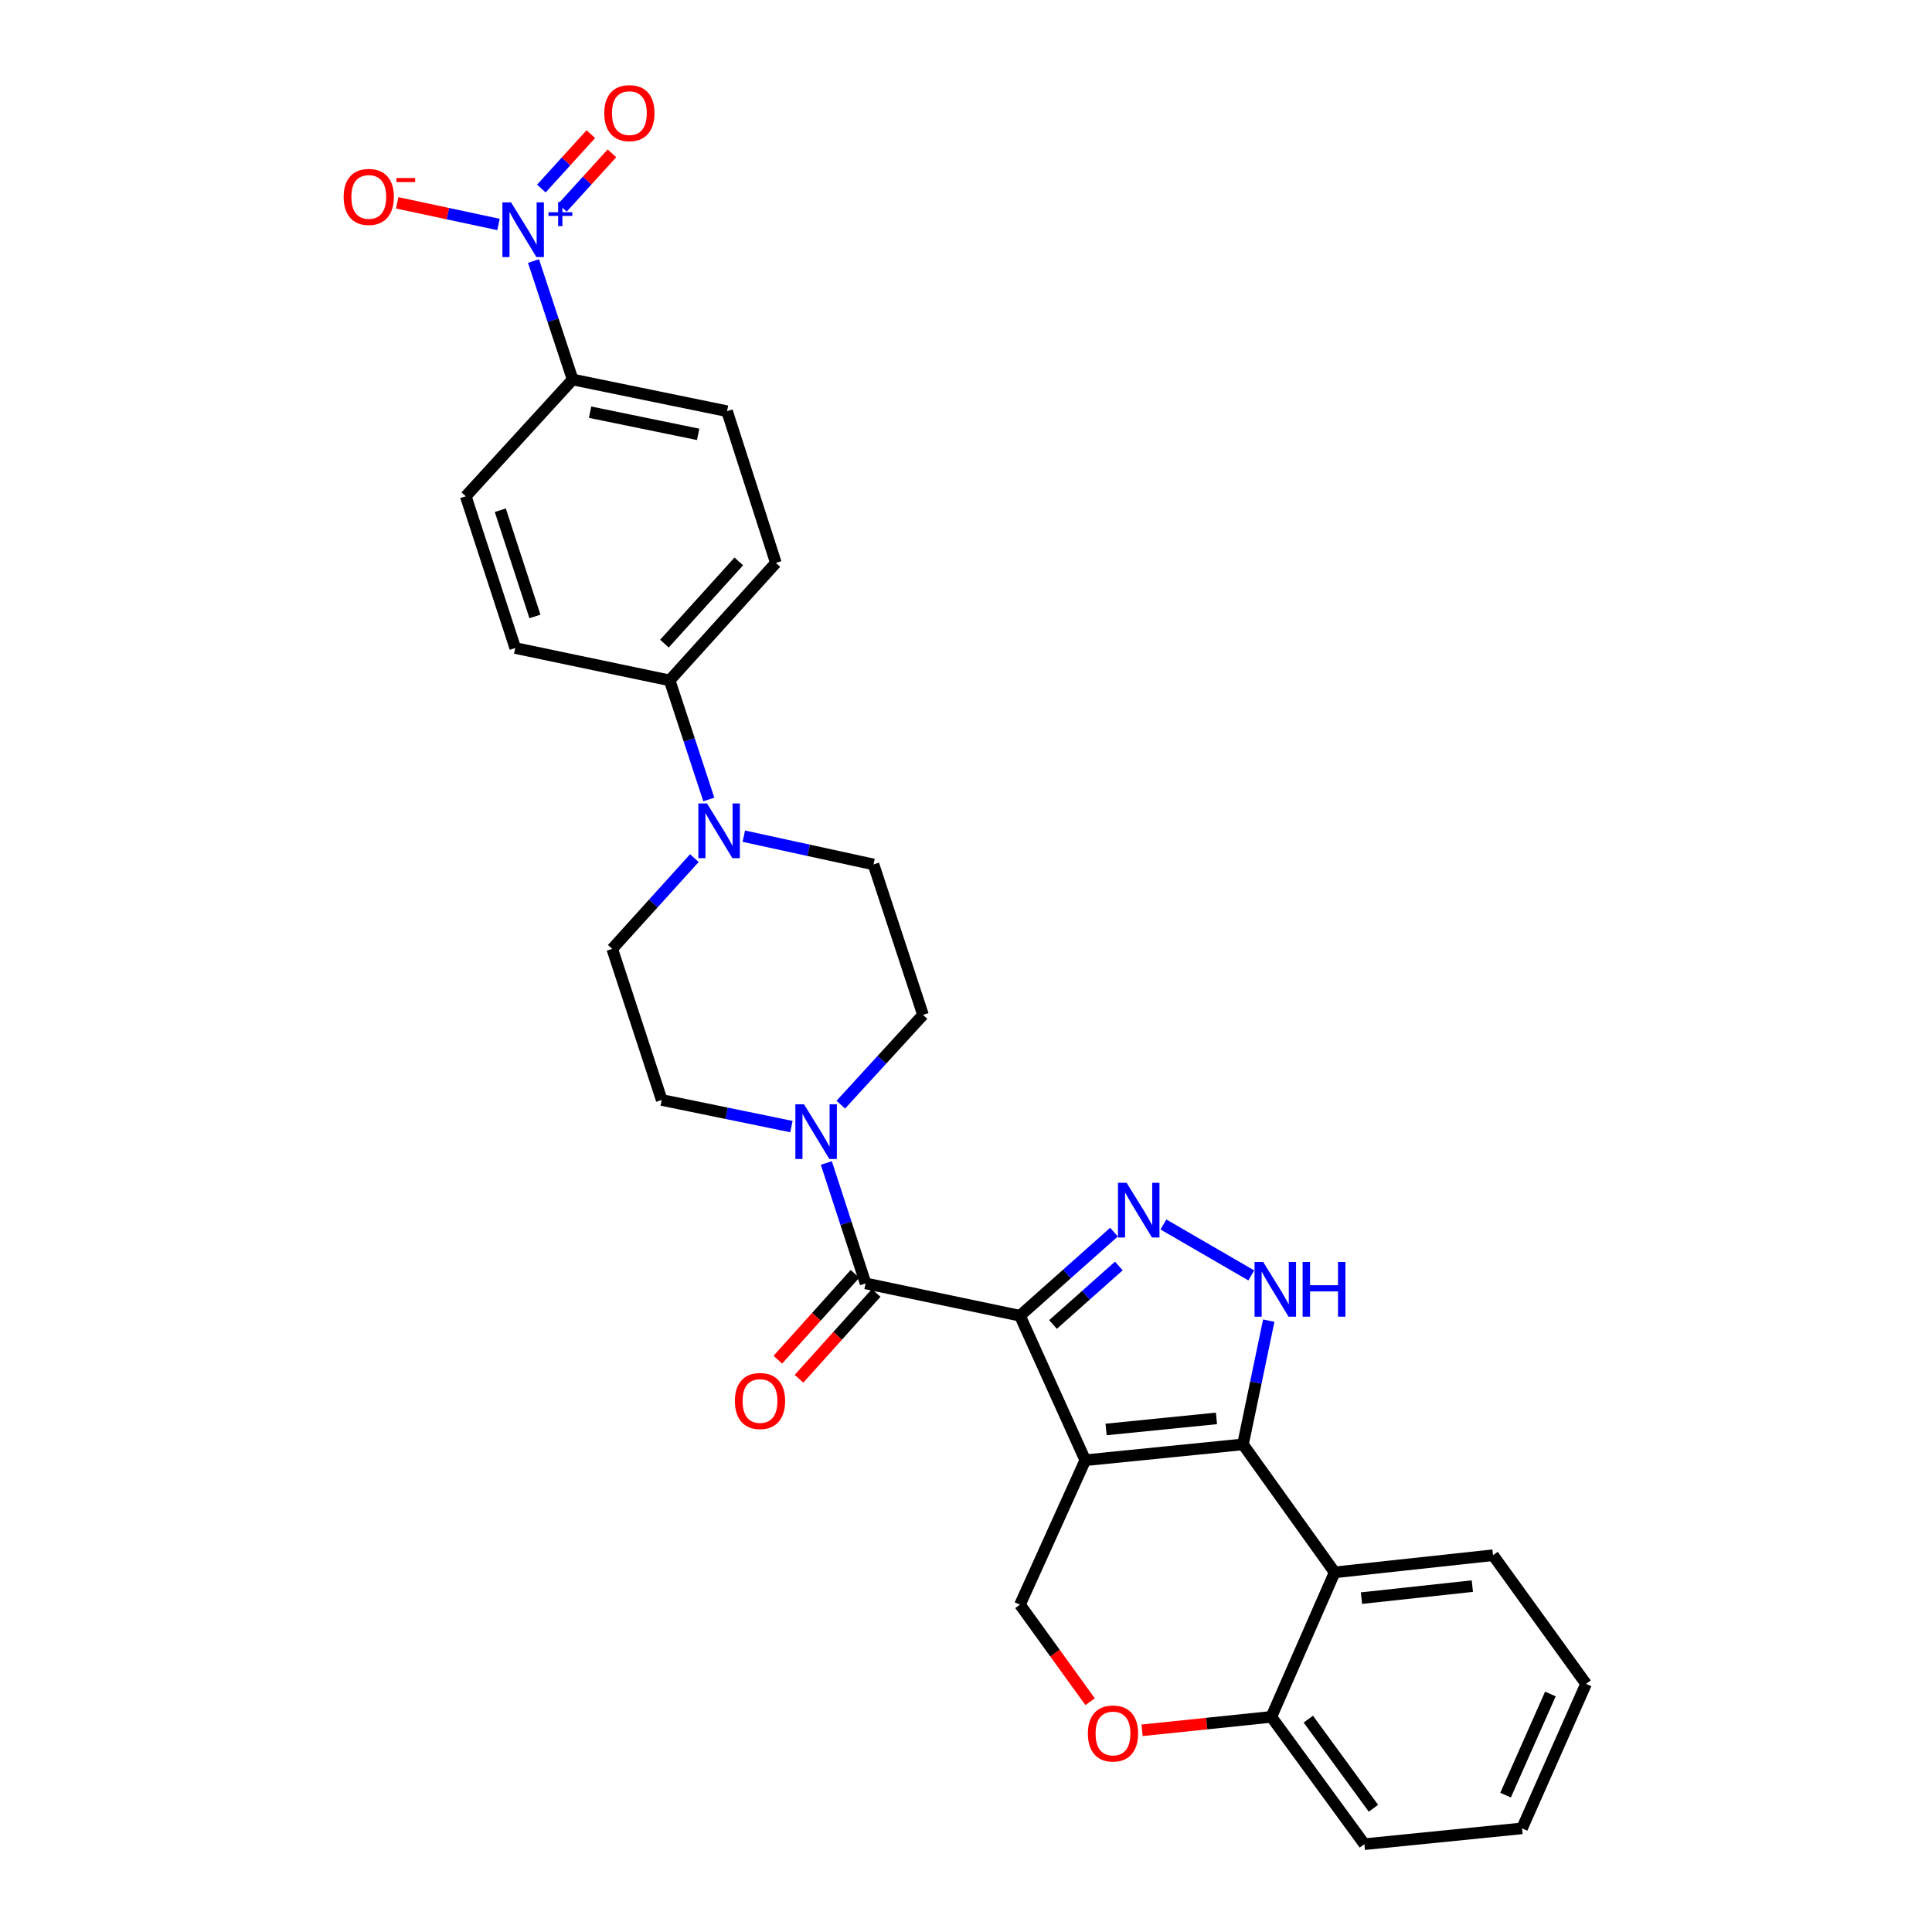 <?xml version='1.0' encoding='iso-8859-1'?>
<svg version='1.1' baseProfile='full'
              xmlns='http://www.w3.org/2000/svg'
                      xmlns:rdkit='http://www.rdkit.org/xml'
                      xmlns:xlink='http://www.w3.org/1999/xlink'
                  xml:space='preserve'
width='1000px' height='1000px' viewBox='0 0 1000 1000'>
<!-- END OF HEADER -->
<rect style='opacity:1.0;fill:#FFFFFF;stroke:none' width='1000' height='1000' x='0' y='0'> </rect>
<path class='bond-0' d='M 527.935,681.017 L 561.741,755.804' style='fill:none;fill-rule:evenodd;stroke:#000000;stroke-width:6px;stroke-linecap:butt;stroke-linejoin:miter;stroke-opacity:1' />
<path class='bond-2' d='M 527.935,681.017 L 552.269,659.383' style='fill:none;fill-rule:evenodd;stroke:#000000;stroke-width:6px;stroke-linecap:butt;stroke-linejoin:miter;stroke-opacity:1' />
<path class='bond-2' d='M 552.269,659.383 L 576.604,637.749' style='fill:none;fill-rule:evenodd;stroke:#0000FF;stroke-width:6px;stroke-linecap:butt;stroke-linejoin:miter;stroke-opacity:1' />
<path class='bond-2' d='M 545.039,685.555 L 562.073,670.411' style='fill:none;fill-rule:evenodd;stroke:#000000;stroke-width:6px;stroke-linecap:butt;stroke-linejoin:miter;stroke-opacity:1' />
<path class='bond-2' d='M 562.073,670.411 L 579.108,655.267' style='fill:none;fill-rule:evenodd;stroke:#0000FF;stroke-width:6px;stroke-linecap:butt;stroke-linejoin:miter;stroke-opacity:1' />
<path class='bond-4' d='M 527.935,681.017 L 448.025,664.278' style='fill:none;fill-rule:evenodd;stroke:#000000;stroke-width:6px;stroke-linecap:butt;stroke-linejoin:miter;stroke-opacity:1' />
<path class='bond-1' d='M 561.741,755.804 L 643.356,747.606' style='fill:none;fill-rule:evenodd;stroke:#000000;stroke-width:6px;stroke-linecap:butt;stroke-linejoin:miter;stroke-opacity:1' />
<path class='bond-1' d='M 572.509,739.892 L 629.639,734.154' style='fill:none;fill-rule:evenodd;stroke:#000000;stroke-width:6px;stroke-linecap:butt;stroke-linejoin:miter;stroke-opacity:1' />
<path class='bond-8' d='M 561.741,755.804 L 527.935,830.582' style='fill:none;fill-rule:evenodd;stroke:#000000;stroke-width:6px;stroke-linecap:butt;stroke-linejoin:miter;stroke-opacity:1' />
<path class='bond-6' d='M 643.356,747.606 L 690.82,813.851' style='fill:none;fill-rule:evenodd;stroke:#000000;stroke-width:6px;stroke-linecap:butt;stroke-linejoin:miter;stroke-opacity:1' />
<path class='bond-29' d='M 643.356,747.606 L 650.032,715.584' style='fill:none;fill-rule:evenodd;stroke:#000000;stroke-width:6px;stroke-linecap:butt;stroke-linejoin:miter;stroke-opacity:1' />
<path class='bond-29' d='M 650.032,715.584 L 656.708,683.562' style='fill:none;fill-rule:evenodd;stroke:#0000FF;stroke-width:6px;stroke-linecap:butt;stroke-linejoin:miter;stroke-opacity:1' />
<path class='bond-3' d='M 602.183,633.783 L 647.674,660.156' style='fill:none;fill-rule:evenodd;stroke:#0000FF;stroke-width:6px;stroke-linecap:butt;stroke-linejoin:miter;stroke-opacity:1' />
<path class='bond-7' d='M 448.025,664.278 L 437.866,633.12' style='fill:none;fill-rule:evenodd;stroke:#000000;stroke-width:6px;stroke-linecap:butt;stroke-linejoin:miter;stroke-opacity:1' />
<path class='bond-7' d='M 437.866,633.12 L 427.706,601.962' style='fill:none;fill-rule:evenodd;stroke:#0000FF;stroke-width:6px;stroke-linecap:butt;stroke-linejoin:miter;stroke-opacity:1' />
<path class='bond-16' d='M 442.538,659.346 L 422.57,681.561' style='fill:none;fill-rule:evenodd;stroke:#000000;stroke-width:6px;stroke-linecap:butt;stroke-linejoin:miter;stroke-opacity:1' />
<path class='bond-16' d='M 422.57,681.561 L 402.602,703.776' style='fill:none;fill-rule:evenodd;stroke:#FF0000;stroke-width:6px;stroke-linecap:butt;stroke-linejoin:miter;stroke-opacity:1' />
<path class='bond-16' d='M 453.512,669.21 L 433.544,691.425' style='fill:none;fill-rule:evenodd;stroke:#000000;stroke-width:6px;stroke-linecap:butt;stroke-linejoin:miter;stroke-opacity:1' />
<path class='bond-16' d='M 433.544,691.425 L 413.576,713.64' style='fill:none;fill-rule:evenodd;stroke:#FF0000;stroke-width:6px;stroke-linecap:butt;stroke-linejoin:miter;stroke-opacity:1' />
<path class='bond-5' d='M 276.139,135.112 L 286.271,165.773' style='fill:none;fill-rule:evenodd;stroke:#0000FF;stroke-width:6px;stroke-linecap:butt;stroke-linejoin:miter;stroke-opacity:1' />
<path class='bond-5' d='M 286.271,165.773 L 296.403,196.435' style='fill:none;fill-rule:evenodd;stroke:#000000;stroke-width:6px;stroke-linecap:butt;stroke-linejoin:miter;stroke-opacity:1' />
<path class='bond-13' d='M 258.003,116.181 L 231.797,110.584' style='fill:none;fill-rule:evenodd;stroke:#0000FF;stroke-width:6px;stroke-linecap:butt;stroke-linejoin:miter;stroke-opacity:1' />
<path class='bond-13' d='M 231.797,110.584 L 205.592,104.986' style='fill:none;fill-rule:evenodd;stroke:#FF0000;stroke-width:6px;stroke-linecap:butt;stroke-linejoin:miter;stroke-opacity:1' />
<path class='bond-15' d='M 291.117,107.524 L 303.926,93.444' style='fill:none;fill-rule:evenodd;stroke:#0000FF;stroke-width:6px;stroke-linecap:butt;stroke-linejoin:miter;stroke-opacity:1' />
<path class='bond-15' d='M 303.926,93.444 L 316.734,79.364' style='fill:none;fill-rule:evenodd;stroke:#FF0000;stroke-width:6px;stroke-linecap:butt;stroke-linejoin:miter;stroke-opacity:1' />
<path class='bond-15' d='M 280.202,97.595 L 293.011,83.514' style='fill:none;fill-rule:evenodd;stroke:#0000FF;stroke-width:6px;stroke-linecap:butt;stroke-linejoin:miter;stroke-opacity:1' />
<path class='bond-15' d='M 293.011,83.514 L 305.819,69.434' style='fill:none;fill-rule:evenodd;stroke:#FF0000;stroke-width:6px;stroke-linecap:butt;stroke-linejoin:miter;stroke-opacity:1' />
<path class='bond-25' d='M 690.82,813.851 L 772.788,804.973' style='fill:none;fill-rule:evenodd;stroke:#000000;stroke-width:6px;stroke-linecap:butt;stroke-linejoin:miter;stroke-opacity:1' />
<path class='bond-25' d='M 704.704,827.189 L 762.081,820.974' style='fill:none;fill-rule:evenodd;stroke:#000000;stroke-width:6px;stroke-linecap:butt;stroke-linejoin:miter;stroke-opacity:1' />
<path class='bond-31' d='M 690.82,813.851 L 658.046,888.645' style='fill:none;fill-rule:evenodd;stroke:#000000;stroke-width:6px;stroke-linecap:butt;stroke-linejoin:miter;stroke-opacity:1' />
<path class='bond-17' d='M 435.204,571.766 L 456.473,548.531' style='fill:none;fill-rule:evenodd;stroke:#0000FF;stroke-width:6px;stroke-linecap:butt;stroke-linejoin:miter;stroke-opacity:1' />
<path class='bond-17' d='M 456.473,548.531 L 477.741,525.297' style='fill:none;fill-rule:evenodd;stroke:#000000;stroke-width:6px;stroke-linecap:butt;stroke-linejoin:miter;stroke-opacity:1' />
<path class='bond-18' d='M 409.636,583.115 L 376.067,576.229' style='fill:none;fill-rule:evenodd;stroke:#0000FF;stroke-width:6px;stroke-linecap:butt;stroke-linejoin:miter;stroke-opacity:1' />
<path class='bond-18' d='M 376.067,576.229 L 342.498,569.342' style='fill:none;fill-rule:evenodd;stroke:#000000;stroke-width:6px;stroke-linecap:butt;stroke-linejoin:miter;stroke-opacity:1' />
<path class='bond-10' d='M 527.935,830.582 L 546.088,855.689' style='fill:none;fill-rule:evenodd;stroke:#000000;stroke-width:6px;stroke-linecap:butt;stroke-linejoin:miter;stroke-opacity:1' />
<path class='bond-10' d='M 546.088,855.689 L 564.24,880.796' style='fill:none;fill-rule:evenodd;stroke:#FF0000;stroke-width:6px;stroke-linecap:butt;stroke-linejoin:miter;stroke-opacity:1' />
<path class='bond-9' d='M 359.405,444.16 L 338.147,467.649' style='fill:none;fill-rule:evenodd;stroke:#0000FF;stroke-width:6px;stroke-linecap:butt;stroke-linejoin:miter;stroke-opacity:1' />
<path class='bond-9' d='M 338.147,467.649 L 316.889,491.137' style='fill:none;fill-rule:evenodd;stroke:#000000;stroke-width:6px;stroke-linecap:butt;stroke-linejoin:miter;stroke-opacity:1' />
<path class='bond-14' d='M 366.876,413.807 L 356.74,382.982' style='fill:none;fill-rule:evenodd;stroke:#0000FF;stroke-width:6px;stroke-linecap:butt;stroke-linejoin:miter;stroke-opacity:1' />
<path class='bond-14' d='M 356.74,382.982 L 346.605,352.156' style='fill:none;fill-rule:evenodd;stroke:#000000;stroke-width:6px;stroke-linecap:butt;stroke-linejoin:miter;stroke-opacity:1' />
<path class='bond-30' d='M 384.991,432.803 L 418.561,440.119' style='fill:none;fill-rule:evenodd;stroke:#0000FF;stroke-width:6px;stroke-linecap:butt;stroke-linejoin:miter;stroke-opacity:1' />
<path class='bond-30' d='M 418.561,440.119 L 452.132,447.436' style='fill:none;fill-rule:evenodd;stroke:#000000;stroke-width:6px;stroke-linecap:butt;stroke-linejoin:miter;stroke-opacity:1' />
<path class='bond-12' d='M 591.139,895.604 L 624.593,892.125' style='fill:none;fill-rule:evenodd;stroke:#FF0000;stroke-width:6px;stroke-linecap:butt;stroke-linejoin:miter;stroke-opacity:1' />
<path class='bond-12' d='M 624.593,892.125 L 658.046,888.645' style='fill:none;fill-rule:evenodd;stroke:#000000;stroke-width:6px;stroke-linecap:butt;stroke-linejoin:miter;stroke-opacity:1' />
<path class='bond-11' d='M 296.403,196.435 L 376.313,212.83' style='fill:none;fill-rule:evenodd;stroke:#000000;stroke-width:6px;stroke-linecap:butt;stroke-linejoin:miter;stroke-opacity:1' />
<path class='bond-11' d='M 305.424,213.349 L 361.361,224.825' style='fill:none;fill-rule:evenodd;stroke:#000000;stroke-width:6px;stroke-linecap:butt;stroke-linejoin:miter;stroke-opacity:1' />
<path class='bond-33' d='M 296.403,196.435 L 241.078,256.876' style='fill:none;fill-rule:evenodd;stroke:#000000;stroke-width:6px;stroke-linecap:butt;stroke-linejoin:miter;stroke-opacity:1' />
<path class='bond-26' d='M 658.046,888.645 L 706.199,954.545' style='fill:none;fill-rule:evenodd;stroke:#000000;stroke-width:6px;stroke-linecap:butt;stroke-linejoin:miter;stroke-opacity:1' />
<path class='bond-26' d='M 677.183,889.825 L 710.89,935.955' style='fill:none;fill-rule:evenodd;stroke:#000000;stroke-width:6px;stroke-linecap:butt;stroke-linejoin:miter;stroke-opacity:1' />
<path class='bond-23' d='M 346.605,352.156 L 266.695,335.425' style='fill:none;fill-rule:evenodd;stroke:#000000;stroke-width:6px;stroke-linecap:butt;stroke-linejoin:miter;stroke-opacity:1' />
<path class='bond-24' d='M 346.605,352.156 L 401.586,291.363' style='fill:none;fill-rule:evenodd;stroke:#000000;stroke-width:6px;stroke-linecap:butt;stroke-linejoin:miter;stroke-opacity:1' />
<path class='bond-24' d='M 343.908,333.139 L 382.395,290.584' style='fill:none;fill-rule:evenodd;stroke:#000000;stroke-width:6px;stroke-linecap:butt;stroke-linejoin:miter;stroke-opacity:1' />
<path class='bond-20' d='M 477.741,525.297 L 452.132,447.436' style='fill:none;fill-rule:evenodd;stroke:#000000;stroke-width:6px;stroke-linecap:butt;stroke-linejoin:miter;stroke-opacity:1' />
<path class='bond-19' d='M 342.498,569.342 L 316.889,491.137' style='fill:none;fill-rule:evenodd;stroke:#000000;stroke-width:6px;stroke-linecap:butt;stroke-linejoin:miter;stroke-opacity:1' />
<path class='bond-21' d='M 241.078,256.876 L 266.695,335.425' style='fill:none;fill-rule:evenodd;stroke:#000000;stroke-width:6px;stroke-linecap:butt;stroke-linejoin:miter;stroke-opacity:1' />
<path class='bond-21' d='M 258.949,264.083 L 276.881,319.067' style='fill:none;fill-rule:evenodd;stroke:#000000;stroke-width:6px;stroke-linecap:butt;stroke-linejoin:miter;stroke-opacity:1' />
<path class='bond-22' d='M 376.313,212.83 L 401.586,291.363' style='fill:none;fill-rule:evenodd;stroke:#000000;stroke-width:6px;stroke-linecap:butt;stroke-linejoin:miter;stroke-opacity:1' />
<path class='bond-27' d='M 772.788,804.973 L 820.94,871.562' style='fill:none;fill-rule:evenodd;stroke:#000000;stroke-width:6px;stroke-linecap:butt;stroke-linejoin:miter;stroke-opacity:1' />
<path class='bond-28' d='M 706.199,954.545 L 787.806,946.356' style='fill:none;fill-rule:evenodd;stroke:#000000;stroke-width:6px;stroke-linecap:butt;stroke-linejoin:miter;stroke-opacity:1' />
<path class='bond-32' d='M 820.94,871.562 L 787.806,946.356' style='fill:none;fill-rule:evenodd;stroke:#000000;stroke-width:6px;stroke-linecap:butt;stroke-linejoin:miter;stroke-opacity:1' />
<path class='bond-32' d='M 802.479,876.804 L 779.285,929.16' style='fill:none;fill-rule:evenodd;stroke:#000000;stroke-width:6px;stroke-linecap:butt;stroke-linejoin:miter;stroke-opacity:1' />
<path  class='atom-3' d='M 583.14 612.213
L 592.42 627.213
Q 593.34 628.693, 594.82 631.373
Q 596.3 634.053, 596.38 634.213
L 596.38 612.213
L 600.14 612.213
L 600.14 640.533
L 596.26 640.533
L 586.3 624.133
Q 585.14 622.213, 583.9 620.013
Q 582.7 617.813, 582.34 617.133
L 582.34 640.533
L 578.66 640.533
L 578.66 612.213
L 583.14 612.213
' fill='#0000FF'/>
<path  class='atom-4' d='M 653.828 653.192
L 663.108 668.192
Q 664.028 669.672, 665.508 672.352
Q 666.988 675.032, 667.068 675.192
L 667.068 653.192
L 670.828 653.192
L 670.828 681.512
L 666.948 681.512
L 656.988 665.112
Q 655.828 663.192, 654.588 660.992
Q 653.388 658.792, 653.028 658.112
L 653.028 681.512
L 649.348 681.512
L 649.348 653.192
L 653.828 653.192
' fill='#0000FF'/>
<path  class='atom-4' d='M 674.228 653.192
L 678.068 653.192
L 678.068 665.232
L 692.548 665.232
L 692.548 653.192
L 696.388 653.192
L 696.388 681.512
L 692.548 681.512
L 692.548 668.432
L 678.068 668.432
L 678.068 681.512
L 674.228 681.512
L 674.228 653.192
' fill='#0000FF'/>
<path  class='atom-6' d='M 264.525 104.751
L 273.805 119.751
Q 274.725 121.231, 276.205 123.911
Q 277.685 126.591, 277.765 126.751
L 277.765 104.751
L 281.525 104.751
L 281.525 133.071
L 277.645 133.071
L 267.685 116.671
Q 266.525 114.751, 265.285 112.551
Q 264.085 110.351, 263.725 109.671
L 263.725 133.071
L 260.045 133.071
L 260.045 104.751
L 264.525 104.751
' fill='#0000FF'/>
<path  class='atom-6' d='M 283.901 109.856
L 288.891 109.856
L 288.891 104.602
L 291.109 104.602
L 291.109 109.856
L 296.23 109.856
L 296.23 111.756
L 291.109 111.756
L 291.109 117.036
L 288.891 117.036
L 288.891 111.756
L 283.901 111.756
L 283.901 109.856
' fill='#0000FF'/>
<path  class='atom-8' d='M 416.156 571.577
L 425.436 586.577
Q 426.356 588.057, 427.836 590.737
Q 429.316 593.417, 429.396 593.577
L 429.396 571.577
L 433.156 571.577
L 433.156 599.897
L 429.276 599.897
L 419.316 583.497
Q 418.156 581.577, 416.916 579.377
Q 415.716 577.177, 415.356 576.497
L 415.356 599.897
L 411.676 599.897
L 411.676 571.577
L 416.156 571.577
' fill='#0000FF'/>
<path  class='atom-10' d='M 365.946 415.856
L 375.226 430.856
Q 376.146 432.336, 377.626 435.016
Q 379.106 437.696, 379.186 437.856
L 379.186 415.856
L 382.946 415.856
L 382.946 444.176
L 379.066 444.176
L 369.106 427.776
Q 367.946 425.856, 366.706 423.656
Q 365.506 421.456, 365.146 420.776
L 365.146 444.176
L 361.466 444.176
L 361.466 415.856
L 365.946 415.856
' fill='#0000FF'/>
<path  class='atom-11' d='M 563.079 897.251
Q 563.079 890.451, 566.439 886.651
Q 569.799 882.851, 576.079 882.851
Q 582.359 882.851, 585.719 886.651
Q 589.079 890.451, 589.079 897.251
Q 589.079 904.131, 585.679 908.051
Q 582.279 911.931, 576.079 911.931
Q 569.839 911.931, 566.439 908.051
Q 563.079 904.171, 563.079 897.251
M 576.079 908.731
Q 580.399 908.731, 582.719 905.851
Q 585.079 902.931, 585.079 897.251
Q 585.079 891.691, 582.719 888.891
Q 580.399 886.051, 576.079 886.051
Q 571.759 886.051, 569.399 888.851
Q 567.079 891.651, 567.079 897.251
Q 567.079 902.971, 569.399 905.851
Q 571.759 908.731, 576.079 908.731
' fill='#FF0000'/>
<path  class='atom-14' d='M 177.876 101.923
Q 177.876 95.123, 181.236 91.323
Q 184.596 87.523, 190.876 87.523
Q 197.156 87.523, 200.516 91.323
Q 203.876 95.123, 203.876 101.923
Q 203.876 108.803, 200.476 112.723
Q 197.076 116.603, 190.876 116.603
Q 184.636 116.603, 181.236 112.723
Q 177.876 108.843, 177.876 101.923
M 190.876 113.403
Q 195.196 113.403, 197.516 110.523
Q 199.876 107.603, 199.876 101.923
Q 199.876 96.363, 197.516 93.563
Q 195.196 90.723, 190.876 90.723
Q 186.556 90.723, 184.196 93.523
Q 181.876 96.323, 181.876 101.923
Q 181.876 107.643, 184.196 110.523
Q 186.556 113.403, 190.876 113.403
' fill='#FF0000'/>
<path  class='atom-14' d='M 205.196 92.146
L 214.884 92.146
L 214.884 94.258
L 205.196 94.258
L 205.196 92.146
' fill='#FF0000'/>
<path  class='atom-16' d='M 312.767 58.55
Q 312.767 51.75, 316.127 47.95
Q 319.487 44.15, 325.767 44.15
Q 332.047 44.15, 335.407 47.95
Q 338.767 51.75, 338.767 58.55
Q 338.767 65.43, 335.367 69.35
Q 331.967 73.23, 325.767 73.23
Q 319.527 73.23, 316.127 69.35
Q 312.767 65.47, 312.767 58.55
M 325.767 70.03
Q 330.087 70.03, 332.407 67.15
Q 334.767 64.23, 334.767 58.55
Q 334.767 52.99, 332.407 50.19
Q 330.087 47.35, 325.767 47.35
Q 321.447 47.35, 319.087 50.15
Q 316.767 52.95, 316.767 58.55
Q 316.767 64.27, 319.087 67.15
Q 321.447 70.03, 325.767 70.03
' fill='#FF0000'/>
<path  class='atom-17' d='M 380.38 725.151
Q 380.38 718.351, 383.74 714.551
Q 387.1 710.751, 393.38 710.751
Q 399.66 710.751, 403.02 714.551
Q 406.38 718.351, 406.38 725.151
Q 406.38 732.031, 402.98 735.951
Q 399.58 739.831, 393.38 739.831
Q 387.14 739.831, 383.74 735.951
Q 380.38 732.071, 380.38 725.151
M 393.38 736.631
Q 397.7 736.631, 400.02 733.751
Q 402.38 730.831, 402.38 725.151
Q 402.38 719.591, 400.02 716.791
Q 397.7 713.951, 393.38 713.951
Q 389.06 713.951, 386.7 716.751
Q 384.38 719.551, 384.38 725.151
Q 384.38 730.871, 386.7 733.751
Q 389.06 736.631, 393.38 736.631
' fill='#FF0000'/>
</svg>

